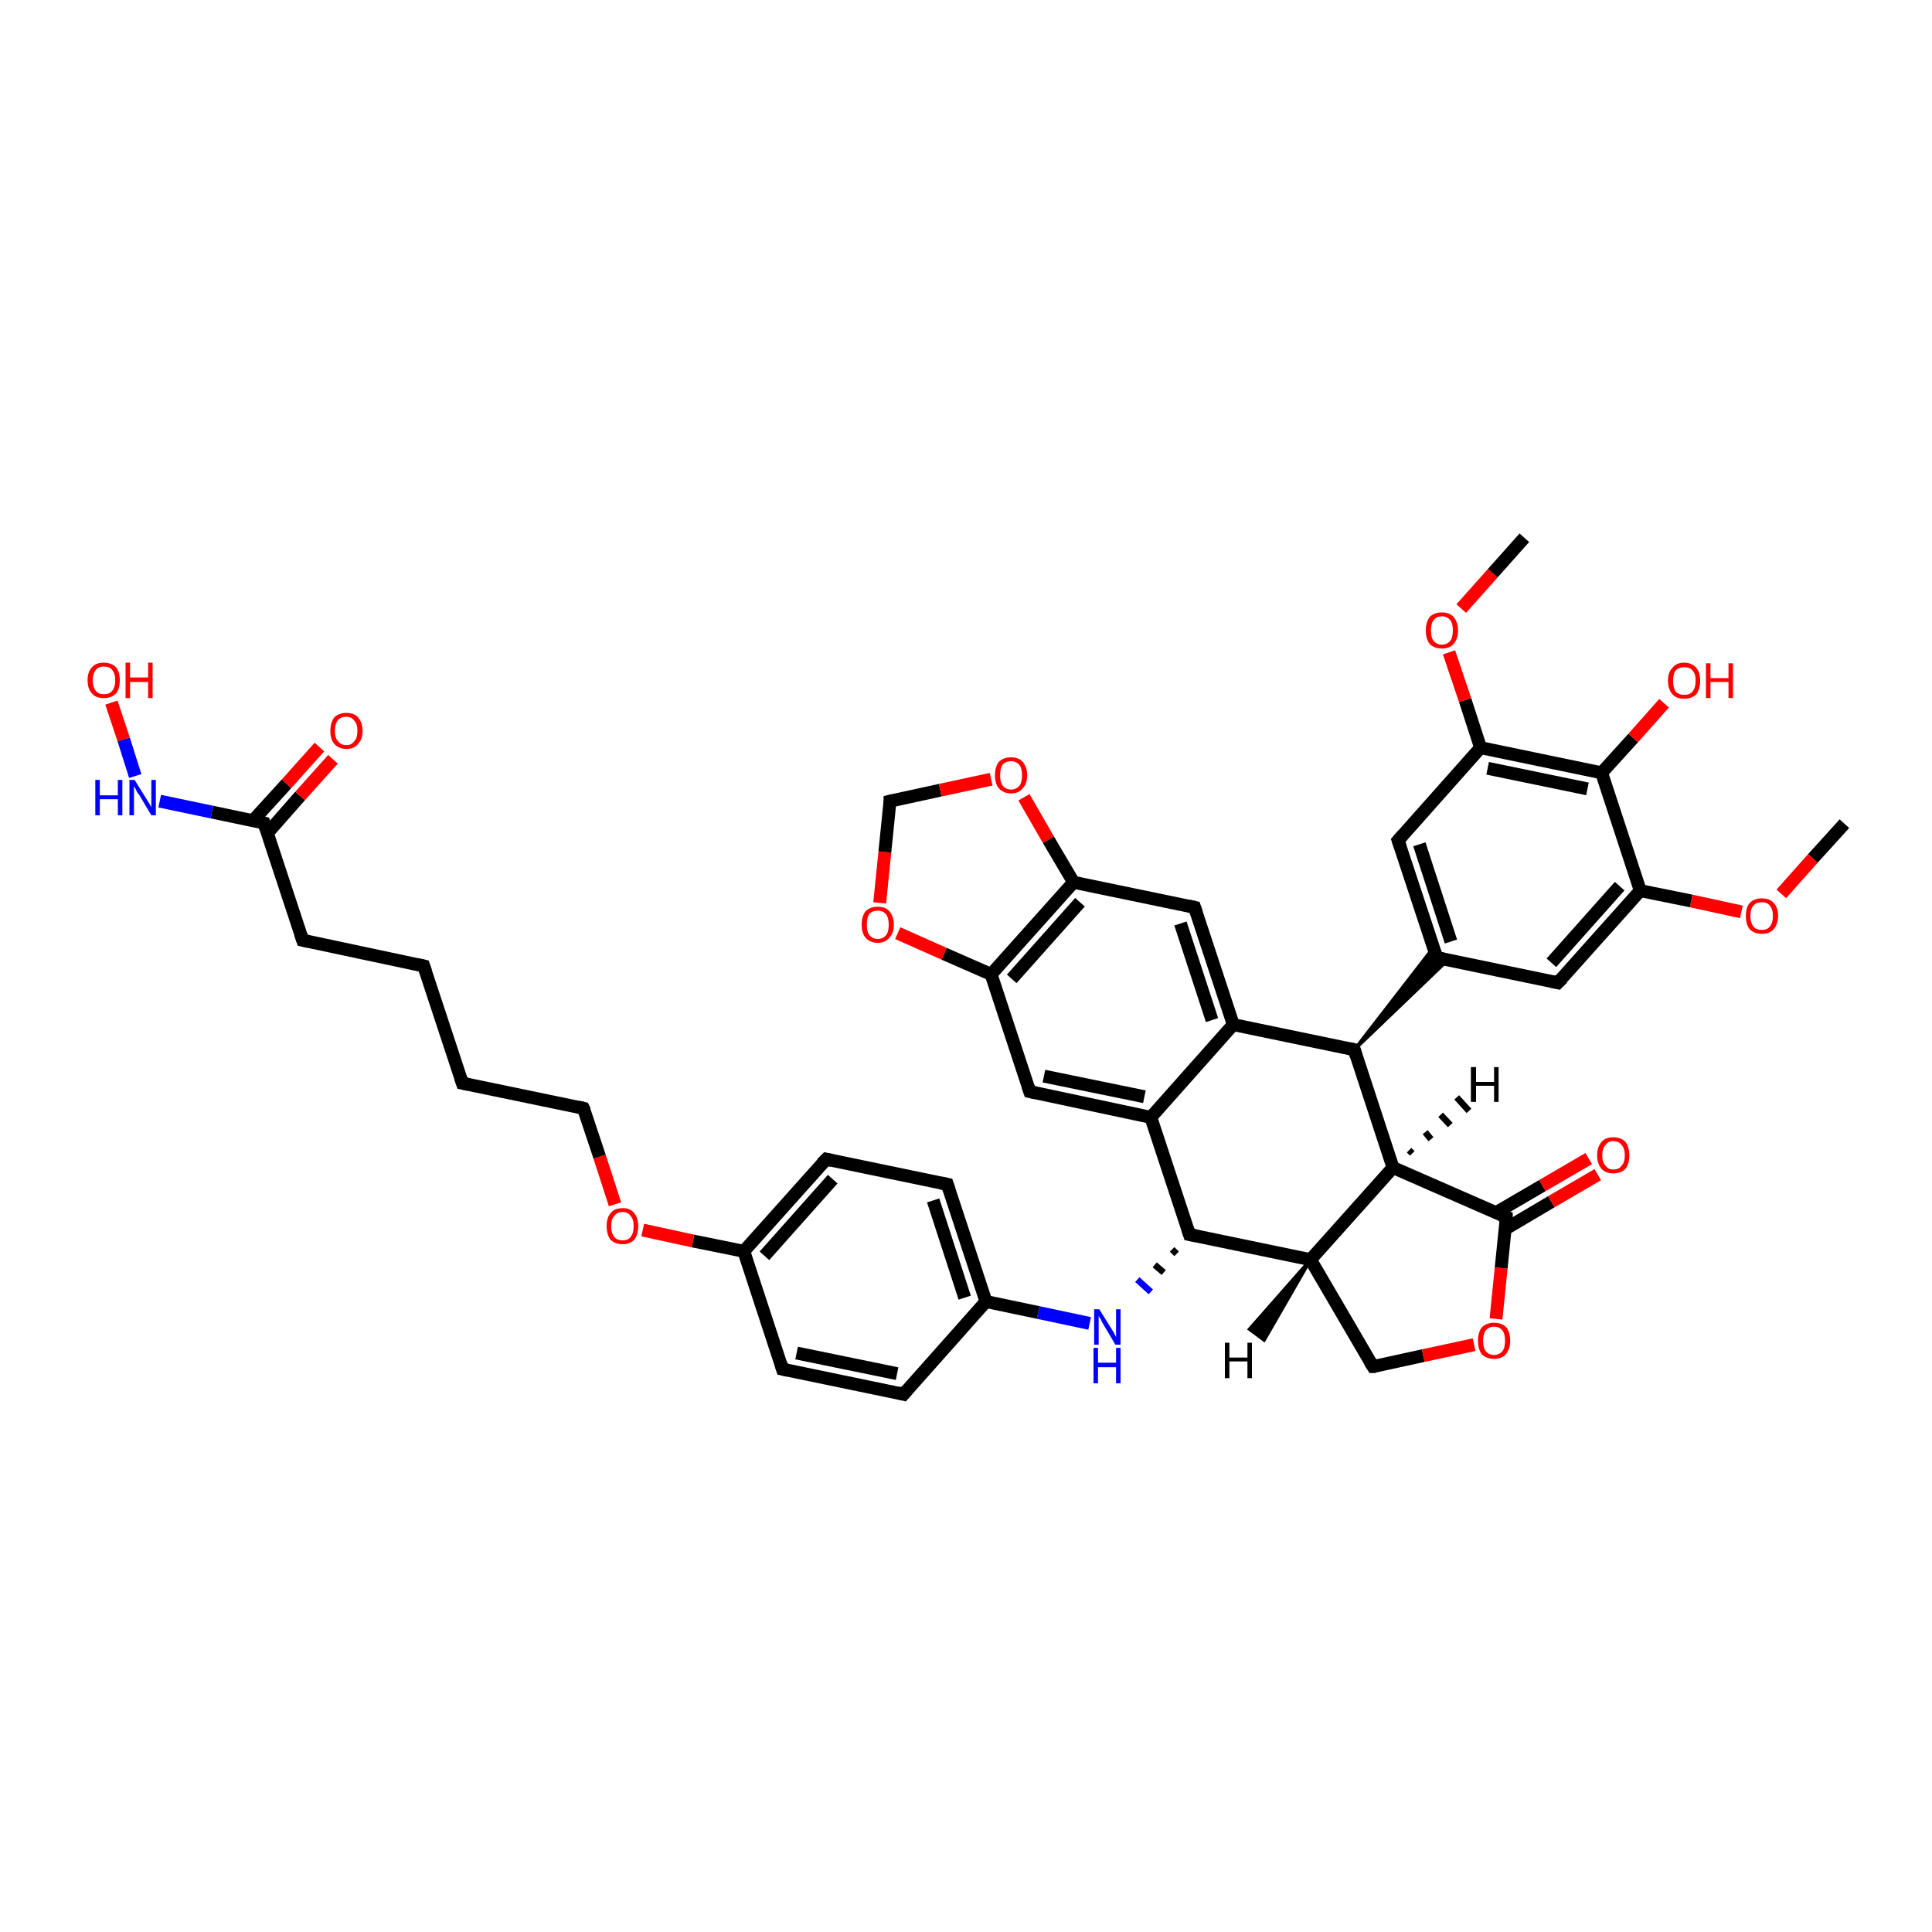 <?xml version='1.0' encoding='iso-8859-1'?>
<svg version='1.1' baseProfile='full'
              xmlns='http://www.w3.org/2000/svg'
                      xmlns:rdkit='http://www.rdkit.org/xml'
                      xmlns:xlink='http://www.w3.org/1999/xlink'
                  xml:space='preserve'
width='300px' height='300px' viewBox='0 0 300 300'>
<!-- END OF HEADER -->
<rect style='opacity:1.0;fill:#FFFFFF;stroke:none' width='300.0' height='300.0' x='0.0' y='0.0'> </rect>
<path class='bond-0 atom-0 atom-1' d='M 286.4,127.9 L 281.5,133.3' style='fill:none;fill-rule:evenodd;stroke:#000000;stroke-width:2.0px;stroke-linecap:butt;stroke-linejoin:miter;stroke-opacity:1' />
<path class='bond-0 atom-0 atom-1' d='M 281.5,133.3 L 276.6,138.8' style='fill:none;fill-rule:evenodd;stroke:#FF0000;stroke-width:2.0px;stroke-linecap:butt;stroke-linejoin:miter;stroke-opacity:1' />
<path class='bond-1 atom-1 atom-2' d='M 270.4,141.6 L 262.6,139.9' style='fill:none;fill-rule:evenodd;stroke:#FF0000;stroke-width:2.0px;stroke-linecap:butt;stroke-linejoin:miter;stroke-opacity:1' />
<path class='bond-1 atom-1 atom-2' d='M 262.6,139.9 L 254.7,138.3' style='fill:none;fill-rule:evenodd;stroke:#000000;stroke-width:2.0px;stroke-linecap:butt;stroke-linejoin:miter;stroke-opacity:1' />
<path class='bond-2 atom-2 atom-3' d='M 254.7,138.3 L 241.9,152.6' style='fill:none;fill-rule:evenodd;stroke:#000000;stroke-width:2.0px;stroke-linecap:butt;stroke-linejoin:miter;stroke-opacity:1' />
<path class='bond-2 atom-2 atom-3' d='M 251.5,137.6 L 240.9,149.5' style='fill:none;fill-rule:evenodd;stroke:#000000;stroke-width:2.0px;stroke-linecap:butt;stroke-linejoin:miter;stroke-opacity:1' />
<path class='bond-3 atom-3 atom-4' d='M 241.9,152.6 L 223.1,148.7' style='fill:none;fill-rule:evenodd;stroke:#000000;stroke-width:2.0px;stroke-linecap:butt;stroke-linejoin:miter;stroke-opacity:1' />
<path class='bond-4 atom-4 atom-5' d='M 223.1,148.7 L 217.1,130.5' style='fill:none;fill-rule:evenodd;stroke:#000000;stroke-width:2.0px;stroke-linecap:butt;stroke-linejoin:miter;stroke-opacity:1' />
<path class='bond-4 atom-4 atom-5' d='M 225.3,146.2 L 220.4,131.1' style='fill:none;fill-rule:evenodd;stroke:#000000;stroke-width:2.0px;stroke-linecap:butt;stroke-linejoin:miter;stroke-opacity:1' />
<path class='bond-5 atom-5 atom-6' d='M 217.1,130.5 L 229.9,116.1' style='fill:none;fill-rule:evenodd;stroke:#000000;stroke-width:2.0px;stroke-linecap:butt;stroke-linejoin:miter;stroke-opacity:1' />
<path class='bond-6 atom-6 atom-7' d='M 229.9,116.1 L 227.5,108.7' style='fill:none;fill-rule:evenodd;stroke:#000000;stroke-width:2.0px;stroke-linecap:butt;stroke-linejoin:miter;stroke-opacity:1' />
<path class='bond-6 atom-6 atom-7' d='M 227.5,108.7 L 225.0,101.3' style='fill:none;fill-rule:evenodd;stroke:#FF0000;stroke-width:2.0px;stroke-linecap:butt;stroke-linejoin:miter;stroke-opacity:1' />
<path class='bond-7 atom-7 atom-8' d='M 226.9,94.5 L 231.8,89.0' style='fill:none;fill-rule:evenodd;stroke:#FF0000;stroke-width:2.0px;stroke-linecap:butt;stroke-linejoin:miter;stroke-opacity:1' />
<path class='bond-7 atom-7 atom-8' d='M 231.8,89.0 L 236.7,83.5' style='fill:none;fill-rule:evenodd;stroke:#000000;stroke-width:2.0px;stroke-linecap:butt;stroke-linejoin:miter;stroke-opacity:1' />
<path class='bond-8 atom-6 atom-9' d='M 229.9,116.1 L 248.7,120.0' style='fill:none;fill-rule:evenodd;stroke:#000000;stroke-width:2.0px;stroke-linecap:butt;stroke-linejoin:miter;stroke-opacity:1' />
<path class='bond-8 atom-6 atom-9' d='M 231.0,119.3 L 246.5,122.5' style='fill:none;fill-rule:evenodd;stroke:#000000;stroke-width:2.0px;stroke-linecap:butt;stroke-linejoin:miter;stroke-opacity:1' />
<path class='bond-9 atom-9 atom-10' d='M 248.7,120.0 L 253.6,114.6' style='fill:none;fill-rule:evenodd;stroke:#000000;stroke-width:2.0px;stroke-linecap:butt;stroke-linejoin:miter;stroke-opacity:1' />
<path class='bond-9 atom-9 atom-10' d='M 253.6,114.6 L 258.4,109.2' style='fill:none;fill-rule:evenodd;stroke:#FF0000;stroke-width:2.0px;stroke-linecap:butt;stroke-linejoin:miter;stroke-opacity:1' />
<path class='bond-10 atom-11 atom-4' d='M 210.3,163.0 L 222.6,147.1 L 223.1,148.7 Z' style='fill:#000000;fill-rule:evenodd;fill-opacity:1;stroke:#000000;stroke-width:0.5px;stroke-linecap:butt;stroke-linejoin:miter;stroke-opacity:1;' />
<path class='bond-10 atom-11 atom-4' d='M 210.3,163.0 L 223.1,148.7 L 224.8,149.1 Z' style='fill:#000000;fill-rule:evenodd;fill-opacity:1;stroke:#000000;stroke-width:0.5px;stroke-linecap:butt;stroke-linejoin:miter;stroke-opacity:1;' />
<path class='bond-11 atom-11 atom-12' d='M 210.3,163.0 L 216.3,181.3' style='fill:none;fill-rule:evenodd;stroke:#000000;stroke-width:2.0px;stroke-linecap:butt;stroke-linejoin:miter;stroke-opacity:1' />
<path class='bond-12 atom-12 atom-13' d='M 216.3,181.3 L 203.5,195.6' style='fill:none;fill-rule:evenodd;stroke:#000000;stroke-width:2.0px;stroke-linecap:butt;stroke-linejoin:miter;stroke-opacity:1' />
<path class='bond-13 atom-13 atom-14' d='M 203.5,195.6 L 213.2,212.2' style='fill:none;fill-rule:evenodd;stroke:#000000;stroke-width:2.0px;stroke-linecap:butt;stroke-linejoin:miter;stroke-opacity:1' />
<path class='bond-14 atom-14 atom-15' d='M 213.2,212.2 L 221.0,210.5' style='fill:none;fill-rule:evenodd;stroke:#000000;stroke-width:2.0px;stroke-linecap:butt;stroke-linejoin:miter;stroke-opacity:1' />
<path class='bond-14 atom-14 atom-15' d='M 221.0,210.5 L 228.9,208.8' style='fill:none;fill-rule:evenodd;stroke:#FF0000;stroke-width:2.0px;stroke-linecap:butt;stroke-linejoin:miter;stroke-opacity:1' />
<path class='bond-15 atom-15 atom-16' d='M 232.3,204.8 L 233.1,196.9' style='fill:none;fill-rule:evenodd;stroke:#FF0000;stroke-width:2.0px;stroke-linecap:butt;stroke-linejoin:miter;stroke-opacity:1' />
<path class='bond-15 atom-15 atom-16' d='M 233.1,196.9 L 233.9,189.0' style='fill:none;fill-rule:evenodd;stroke:#000000;stroke-width:2.0px;stroke-linecap:butt;stroke-linejoin:miter;stroke-opacity:1' />
<path class='bond-16 atom-16 atom-17' d='M 233.8,190.8 L 240.9,186.6' style='fill:none;fill-rule:evenodd;stroke:#000000;stroke-width:2.0px;stroke-linecap:butt;stroke-linejoin:miter;stroke-opacity:1' />
<path class='bond-16 atom-16 atom-17' d='M 240.9,186.6 L 248.1,182.4' style='fill:none;fill-rule:evenodd;stroke:#FF0000;stroke-width:2.0px;stroke-linecap:butt;stroke-linejoin:miter;stroke-opacity:1' />
<path class='bond-16 atom-16 atom-17' d='M 232.3,188.3 L 239.5,184.1' style='fill:none;fill-rule:evenodd;stroke:#000000;stroke-width:2.0px;stroke-linecap:butt;stroke-linejoin:miter;stroke-opacity:1' />
<path class='bond-16 atom-16 atom-17' d='M 239.5,184.1 L 246.7,179.9' style='fill:none;fill-rule:evenodd;stroke:#FF0000;stroke-width:2.0px;stroke-linecap:butt;stroke-linejoin:miter;stroke-opacity:1' />
<path class='bond-17 atom-13 atom-18' d='M 203.5,195.6 L 184.7,191.7' style='fill:none;fill-rule:evenodd;stroke:#000000;stroke-width:2.0px;stroke-linecap:butt;stroke-linejoin:miter;stroke-opacity:1' />
<path class='bond-18 atom-18 atom-19' d='M 182.0,194.0 L 182.7,194.7' style='fill:none;fill-rule:evenodd;stroke:#000000;stroke-width:1.0px;stroke-linecap:butt;stroke-linejoin:miter;stroke-opacity:1' />
<path class='bond-18 atom-18 atom-19' d='M 179.3,196.4 L 180.7,197.6' style='fill:none;fill-rule:evenodd;stroke:#000000;stroke-width:1.0px;stroke-linecap:butt;stroke-linejoin:miter;stroke-opacity:1' />
<path class='bond-18 atom-18 atom-19' d='M 176.6,198.7 L 178.7,200.6' style='fill:none;fill-rule:evenodd;stroke:#0000FF;stroke-width:1.0px;stroke-linecap:butt;stroke-linejoin:miter;stroke-opacity:1' />
<path class='bond-19 atom-19 atom-20' d='M 169.2,205.5 L 161.2,203.8' style='fill:none;fill-rule:evenodd;stroke:#0000FF;stroke-width:2.0px;stroke-linecap:butt;stroke-linejoin:miter;stroke-opacity:1' />
<path class='bond-19 atom-19 atom-20' d='M 161.2,203.8 L 153.1,202.1' style='fill:none;fill-rule:evenodd;stroke:#000000;stroke-width:2.0px;stroke-linecap:butt;stroke-linejoin:miter;stroke-opacity:1' />
<path class='bond-20 atom-20 atom-21' d='M 153.1,202.1 L 147.1,183.9' style='fill:none;fill-rule:evenodd;stroke:#000000;stroke-width:2.0px;stroke-linecap:butt;stroke-linejoin:miter;stroke-opacity:1' />
<path class='bond-20 atom-20 atom-21' d='M 149.8,201.5 L 144.9,186.4' style='fill:none;fill-rule:evenodd;stroke:#000000;stroke-width:2.0px;stroke-linecap:butt;stroke-linejoin:miter;stroke-opacity:1' />
<path class='bond-21 atom-21 atom-22' d='M 147.1,183.9 L 128.3,180.0' style='fill:none;fill-rule:evenodd;stroke:#000000;stroke-width:2.0px;stroke-linecap:butt;stroke-linejoin:miter;stroke-opacity:1' />
<path class='bond-22 atom-22 atom-23' d='M 128.3,180.0 L 115.5,194.3' style='fill:none;fill-rule:evenodd;stroke:#000000;stroke-width:2.0px;stroke-linecap:butt;stroke-linejoin:miter;stroke-opacity:1' />
<path class='bond-22 atom-22 atom-23' d='M 129.3,183.1 L 118.7,195.0' style='fill:none;fill-rule:evenodd;stroke:#000000;stroke-width:2.0px;stroke-linecap:butt;stroke-linejoin:miter;stroke-opacity:1' />
<path class='bond-23 atom-23 atom-24' d='M 115.5,194.3 L 107.6,192.7' style='fill:none;fill-rule:evenodd;stroke:#000000;stroke-width:2.0px;stroke-linecap:butt;stroke-linejoin:miter;stroke-opacity:1' />
<path class='bond-23 atom-23 atom-24' d='M 107.6,192.7 L 99.8,191.0' style='fill:none;fill-rule:evenodd;stroke:#FF0000;stroke-width:2.0px;stroke-linecap:butt;stroke-linejoin:miter;stroke-opacity:1' />
<path class='bond-24 atom-24 atom-25' d='M 95.5,187.0 L 93.1,179.6' style='fill:none;fill-rule:evenodd;stroke:#FF0000;stroke-width:2.0px;stroke-linecap:butt;stroke-linejoin:miter;stroke-opacity:1' />
<path class='bond-24 atom-24 atom-25' d='M 93.1,179.6 L 90.6,172.1' style='fill:none;fill-rule:evenodd;stroke:#000000;stroke-width:2.0px;stroke-linecap:butt;stroke-linejoin:miter;stroke-opacity:1' />
<path class='bond-25 atom-25 atom-26' d='M 90.6,172.1 L 71.8,168.2' style='fill:none;fill-rule:evenodd;stroke:#000000;stroke-width:2.0px;stroke-linecap:butt;stroke-linejoin:miter;stroke-opacity:1' />
<path class='bond-26 atom-26 atom-27' d='M 71.8,168.2 L 65.8,150.0' style='fill:none;fill-rule:evenodd;stroke:#000000;stroke-width:2.0px;stroke-linecap:butt;stroke-linejoin:miter;stroke-opacity:1' />
<path class='bond-27 atom-27 atom-28' d='M 65.8,150.0 L 47.0,146.0' style='fill:none;fill-rule:evenodd;stroke:#000000;stroke-width:2.0px;stroke-linecap:butt;stroke-linejoin:miter;stroke-opacity:1' />
<path class='bond-28 atom-28 atom-29' d='M 47.0,146.0 L 41.0,127.8' style='fill:none;fill-rule:evenodd;stroke:#000000;stroke-width:2.0px;stroke-linecap:butt;stroke-linejoin:miter;stroke-opacity:1' />
<path class='bond-29 atom-29 atom-30' d='M 41.5,129.4 L 46.6,123.6' style='fill:none;fill-rule:evenodd;stroke:#000000;stroke-width:2.0px;stroke-linecap:butt;stroke-linejoin:miter;stroke-opacity:1' />
<path class='bond-29 atom-29 atom-30' d='M 46.6,123.6 L 51.7,117.9' style='fill:none;fill-rule:evenodd;stroke:#FF0000;stroke-width:2.0px;stroke-linecap:butt;stroke-linejoin:miter;stroke-opacity:1' />
<path class='bond-29 atom-29 atom-30' d='M 39.3,127.4 L 44.5,121.7' style='fill:none;fill-rule:evenodd;stroke:#000000;stroke-width:2.0px;stroke-linecap:butt;stroke-linejoin:miter;stroke-opacity:1' />
<path class='bond-29 atom-29 atom-30' d='M 44.5,121.7 L 49.6,116.0' style='fill:none;fill-rule:evenodd;stroke:#FF0000;stroke-width:2.0px;stroke-linecap:butt;stroke-linejoin:miter;stroke-opacity:1' />
<path class='bond-30 atom-29 atom-31' d='M 41.0,127.8 L 32.9,126.1' style='fill:none;fill-rule:evenodd;stroke:#000000;stroke-width:2.0px;stroke-linecap:butt;stroke-linejoin:miter;stroke-opacity:1' />
<path class='bond-30 atom-29 atom-31' d='M 32.9,126.1 L 24.8,124.4' style='fill:none;fill-rule:evenodd;stroke:#0000FF;stroke-width:2.0px;stroke-linecap:butt;stroke-linejoin:miter;stroke-opacity:1' />
<path class='bond-31 atom-31 atom-32' d='M 21.0,120.5 L 19.2,114.8' style='fill:none;fill-rule:evenodd;stroke:#0000FF;stroke-width:2.0px;stroke-linecap:butt;stroke-linejoin:miter;stroke-opacity:1' />
<path class='bond-31 atom-31 atom-32' d='M 19.2,114.8 L 17.3,109.1' style='fill:none;fill-rule:evenodd;stroke:#FF0000;stroke-width:2.0px;stroke-linecap:butt;stroke-linejoin:miter;stroke-opacity:1' />
<path class='bond-32 atom-23 atom-33' d='M 115.5,194.3 L 121.5,212.6' style='fill:none;fill-rule:evenodd;stroke:#000000;stroke-width:2.0px;stroke-linecap:butt;stroke-linejoin:miter;stroke-opacity:1' />
<path class='bond-33 atom-33 atom-34' d='M 121.5,212.6 L 140.3,216.5' style='fill:none;fill-rule:evenodd;stroke:#000000;stroke-width:2.0px;stroke-linecap:butt;stroke-linejoin:miter;stroke-opacity:1' />
<path class='bond-33 atom-33 atom-34' d='M 123.7,210.1 L 139.3,213.3' style='fill:none;fill-rule:evenodd;stroke:#000000;stroke-width:2.0px;stroke-linecap:butt;stroke-linejoin:miter;stroke-opacity:1' />
<path class='bond-34 atom-18 atom-35' d='M 184.7,191.7 L 178.7,173.5' style='fill:none;fill-rule:evenodd;stroke:#000000;stroke-width:2.0px;stroke-linecap:butt;stroke-linejoin:miter;stroke-opacity:1' />
<path class='bond-35 atom-35 atom-36' d='M 178.7,173.5 L 159.9,169.5' style='fill:none;fill-rule:evenodd;stroke:#000000;stroke-width:2.0px;stroke-linecap:butt;stroke-linejoin:miter;stroke-opacity:1' />
<path class='bond-35 atom-35 atom-36' d='M 177.7,170.3 L 162.1,167.1' style='fill:none;fill-rule:evenodd;stroke:#000000;stroke-width:2.0px;stroke-linecap:butt;stroke-linejoin:miter;stroke-opacity:1' />
<path class='bond-36 atom-36 atom-37' d='M 159.9,169.5 L 153.9,151.3' style='fill:none;fill-rule:evenodd;stroke:#000000;stroke-width:2.0px;stroke-linecap:butt;stroke-linejoin:miter;stroke-opacity:1' />
<path class='bond-37 atom-37 atom-38' d='M 153.9,151.3 L 146.6,148.1' style='fill:none;fill-rule:evenodd;stroke:#000000;stroke-width:2.0px;stroke-linecap:butt;stroke-linejoin:miter;stroke-opacity:1' />
<path class='bond-37 atom-37 atom-38' d='M 146.6,148.1 L 139.4,144.9' style='fill:none;fill-rule:evenodd;stroke:#FF0000;stroke-width:2.0px;stroke-linecap:butt;stroke-linejoin:miter;stroke-opacity:1' />
<path class='bond-38 atom-38 atom-39' d='M 136.6,140.2 L 137.4,132.3' style='fill:none;fill-rule:evenodd;stroke:#FF0000;stroke-width:2.0px;stroke-linecap:butt;stroke-linejoin:miter;stroke-opacity:1' />
<path class='bond-38 atom-38 atom-39' d='M 137.4,132.3 L 138.2,124.4' style='fill:none;fill-rule:evenodd;stroke:#000000;stroke-width:2.0px;stroke-linecap:butt;stroke-linejoin:miter;stroke-opacity:1' />
<path class='bond-39 atom-39 atom-40' d='M 138.2,124.4 L 146.0,122.7' style='fill:none;fill-rule:evenodd;stroke:#000000;stroke-width:2.0px;stroke-linecap:butt;stroke-linejoin:miter;stroke-opacity:1' />
<path class='bond-39 atom-39 atom-40' d='M 146.0,122.7 L 153.9,121.0' style='fill:none;fill-rule:evenodd;stroke:#FF0000;stroke-width:2.0px;stroke-linecap:butt;stroke-linejoin:miter;stroke-opacity:1' />
<path class='bond-40 atom-40 atom-41' d='M 159.0,123.8 L 162.8,130.4' style='fill:none;fill-rule:evenodd;stroke:#FF0000;stroke-width:2.0px;stroke-linecap:butt;stroke-linejoin:miter;stroke-opacity:1' />
<path class='bond-40 atom-40 atom-41' d='M 162.8,130.4 L 166.7,137.0' style='fill:none;fill-rule:evenodd;stroke:#000000;stroke-width:2.0px;stroke-linecap:butt;stroke-linejoin:miter;stroke-opacity:1' />
<path class='bond-41 atom-41 atom-42' d='M 166.7,137.0 L 185.5,140.9' style='fill:none;fill-rule:evenodd;stroke:#000000;stroke-width:2.0px;stroke-linecap:butt;stroke-linejoin:miter;stroke-opacity:1' />
<path class='bond-42 atom-42 atom-43' d='M 185.5,140.9 L 191.5,159.1' style='fill:none;fill-rule:evenodd;stroke:#000000;stroke-width:2.0px;stroke-linecap:butt;stroke-linejoin:miter;stroke-opacity:1' />
<path class='bond-42 atom-42 atom-43' d='M 183.3,143.4 L 188.2,158.4' style='fill:none;fill-rule:evenodd;stroke:#000000;stroke-width:2.0px;stroke-linecap:butt;stroke-linejoin:miter;stroke-opacity:1' />
<path class='bond-43 atom-9 atom-2' d='M 248.7,120.0 L 254.7,138.3' style='fill:none;fill-rule:evenodd;stroke:#000000;stroke-width:2.0px;stroke-linecap:butt;stroke-linejoin:miter;stroke-opacity:1' />
<path class='bond-44 atom-43 atom-11' d='M 191.5,159.1 L 210.3,163.0' style='fill:none;fill-rule:evenodd;stroke:#000000;stroke-width:2.0px;stroke-linecap:butt;stroke-linejoin:miter;stroke-opacity:1' />
<path class='bond-45 atom-16 atom-12' d='M 233.9,189.0 L 216.3,181.3' style='fill:none;fill-rule:evenodd;stroke:#000000;stroke-width:2.0px;stroke-linecap:butt;stroke-linejoin:miter;stroke-opacity:1' />
<path class='bond-46 atom-34 atom-20' d='M 140.3,216.5 L 153.1,202.1' style='fill:none;fill-rule:evenodd;stroke:#000000;stroke-width:2.0px;stroke-linecap:butt;stroke-linejoin:miter;stroke-opacity:1' />
<path class='bond-47 atom-43 atom-35' d='M 191.5,159.1 L 178.7,173.5' style='fill:none;fill-rule:evenodd;stroke:#000000;stroke-width:2.0px;stroke-linecap:butt;stroke-linejoin:miter;stroke-opacity:1' />
<path class='bond-48 atom-41 atom-37' d='M 166.7,137.0 L 153.9,151.3' style='fill:none;fill-rule:evenodd;stroke:#000000;stroke-width:2.0px;stroke-linecap:butt;stroke-linejoin:miter;stroke-opacity:1' />
<path class='bond-48 atom-41 atom-37' d='M 167.7,140.1 L 157.1,152.0' style='fill:none;fill-rule:evenodd;stroke:#000000;stroke-width:2.0px;stroke-linecap:butt;stroke-linejoin:miter;stroke-opacity:1' />
<path class='bond-49 atom-12 atom-44' d='M 218.8,178.6 L 219.3,179.1' style='fill:none;fill-rule:evenodd;stroke:#000000;stroke-width:1.0px;stroke-linecap:butt;stroke-linejoin:miter;stroke-opacity:1' />
<path class='bond-49 atom-12 atom-44' d='M 221.3,175.8 L 222.2,176.9' style='fill:none;fill-rule:evenodd;stroke:#000000;stroke-width:1.0px;stroke-linecap:butt;stroke-linejoin:miter;stroke-opacity:1' />
<path class='bond-49 atom-12 atom-44' d='M 223.7,173.1 L 225.2,174.7' style='fill:none;fill-rule:evenodd;stroke:#000000;stroke-width:1.0px;stroke-linecap:butt;stroke-linejoin:miter;stroke-opacity:1' />
<path class='bond-49 atom-12 atom-44' d='M 226.2,170.4 L 228.1,172.5' style='fill:none;fill-rule:evenodd;stroke:#000000;stroke-width:1.0px;stroke-linecap:butt;stroke-linejoin:miter;stroke-opacity:1' />
<path class='bond-50 atom-13 atom-45' d='M 203.5,195.6 L 196.3,208.1 L 194.0,206.4 Z' style='fill:#000000;fill-rule:evenodd;fill-opacity:1;stroke:#000000;stroke-width:0.5px;stroke-linecap:butt;stroke-linejoin:miter;stroke-opacity:1;' />
<path d='M 242.6,151.9 L 241.9,152.6 L 241.0,152.4' style='fill:none;stroke:#000000;stroke-width:2.0px;stroke-linecap:butt;stroke-linejoin:miter;stroke-opacity:1;' />
<path d='M 224.1,148.9 L 223.1,148.7 L 222.8,147.8' style='fill:none;stroke:#000000;stroke-width:2.0px;stroke-linecap:butt;stroke-linejoin:miter;stroke-opacity:1;' />
<path d='M 217.4,131.4 L 217.1,130.5 L 217.8,129.7' style='fill:none;stroke:#000000;stroke-width:2.0px;stroke-linecap:butt;stroke-linejoin:miter;stroke-opacity:1;' />
<path d='M 210.6,164.0 L 210.3,163.0 L 209.4,162.8' style='fill:none;stroke:#000000;stroke-width:2.0px;stroke-linecap:butt;stroke-linejoin:miter;stroke-opacity:1;' />
<path d='M 212.7,211.4 L 213.2,212.2 L 213.6,212.2' style='fill:none;stroke:#000000;stroke-width:2.0px;stroke-linecap:butt;stroke-linejoin:miter;stroke-opacity:1;' />
<path d='M 233.9,189.4 L 233.9,189.0 L 233.1,188.7' style='fill:none;stroke:#000000;stroke-width:2.0px;stroke-linecap:butt;stroke-linejoin:miter;stroke-opacity:1;' />
<path d='M 185.7,191.9 L 184.7,191.7 L 184.4,190.8' style='fill:none;stroke:#000000;stroke-width:2.0px;stroke-linecap:butt;stroke-linejoin:miter;stroke-opacity:1;' />
<path d='M 147.4,184.8 L 147.1,183.9 L 146.1,183.7' style='fill:none;stroke:#000000;stroke-width:2.0px;stroke-linecap:butt;stroke-linejoin:miter;stroke-opacity:1;' />
<path d='M 129.2,180.2 L 128.3,180.0 L 127.6,180.7' style='fill:none;stroke:#000000;stroke-width:2.0px;stroke-linecap:butt;stroke-linejoin:miter;stroke-opacity:1;' />
<path d='M 90.8,172.5 L 90.6,172.1 L 89.7,171.9' style='fill:none;stroke:#000000;stroke-width:2.0px;stroke-linecap:butt;stroke-linejoin:miter;stroke-opacity:1;' />
<path d='M 72.8,168.4 L 71.8,168.2 L 71.5,167.3' style='fill:none;stroke:#000000;stroke-width:2.0px;stroke-linecap:butt;stroke-linejoin:miter;stroke-opacity:1;' />
<path d='M 66.1,150.9 L 65.8,150.0 L 64.9,149.8' style='fill:none;stroke:#000000;stroke-width:2.0px;stroke-linecap:butt;stroke-linejoin:miter;stroke-opacity:1;' />
<path d='M 47.9,146.2 L 47.0,146.0 L 46.7,145.1' style='fill:none;stroke:#000000;stroke-width:2.0px;stroke-linecap:butt;stroke-linejoin:miter;stroke-opacity:1;' />
<path d='M 41.3,128.7 L 41.0,127.8 L 40.6,127.7' style='fill:none;stroke:#000000;stroke-width:2.0px;stroke-linecap:butt;stroke-linejoin:miter;stroke-opacity:1;' />
<path d='M 121.2,211.6 L 121.5,212.6 L 122.4,212.8' style='fill:none;stroke:#000000;stroke-width:2.0px;stroke-linecap:butt;stroke-linejoin:miter;stroke-opacity:1;' />
<path d='M 139.4,216.3 L 140.3,216.5 L 140.9,215.8' style='fill:none;stroke:#000000;stroke-width:2.0px;stroke-linecap:butt;stroke-linejoin:miter;stroke-opacity:1;' />
<path d='M 160.8,169.7 L 159.9,169.5 L 159.6,168.6' style='fill:none;stroke:#000000;stroke-width:2.0px;stroke-linecap:butt;stroke-linejoin:miter;stroke-opacity:1;' />
<path d='M 138.2,124.8 L 138.2,124.4 L 138.6,124.3' style='fill:none;stroke:#000000;stroke-width:2.0px;stroke-linecap:butt;stroke-linejoin:miter;stroke-opacity:1;' />
<path d='M 184.6,140.7 L 185.5,140.9 L 185.8,141.8' style='fill:none;stroke:#000000;stroke-width:2.0px;stroke-linecap:butt;stroke-linejoin:miter;stroke-opacity:1;' />
<path class='atom-1' d='M 271.1 142.2
Q 271.1 140.9, 271.7 140.2
Q 272.4 139.5, 273.6 139.5
Q 274.8 139.5, 275.4 140.2
Q 276.1 140.9, 276.1 142.2
Q 276.1 143.5, 275.4 144.3
Q 274.8 145.0, 273.6 145.0
Q 272.4 145.0, 271.7 144.3
Q 271.1 143.6, 271.1 142.2
M 273.6 144.4
Q 274.4 144.4, 274.8 143.9
Q 275.3 143.3, 275.3 142.2
Q 275.3 141.2, 274.8 140.6
Q 274.4 140.1, 273.6 140.1
Q 272.7 140.1, 272.3 140.6
Q 271.8 141.1, 271.8 142.2
Q 271.8 143.3, 272.3 143.9
Q 272.7 144.4, 273.6 144.4
' fill='#FF0000'/>
<path class='atom-7' d='M 221.4 97.9
Q 221.4 96.6, 222.0 95.8
Q 222.7 95.1, 223.9 95.1
Q 225.1 95.1, 225.7 95.8
Q 226.4 96.6, 226.4 97.9
Q 226.4 99.2, 225.7 100.0
Q 225.1 100.7, 223.9 100.7
Q 222.7 100.7, 222.0 100.0
Q 221.4 99.2, 221.4 97.9
M 223.9 100.1
Q 224.7 100.1, 225.2 99.5
Q 225.6 99.0, 225.6 97.9
Q 225.6 96.8, 225.2 96.3
Q 224.7 95.7, 223.9 95.7
Q 223.1 95.7, 222.6 96.3
Q 222.2 96.8, 222.2 97.9
Q 222.2 99.0, 222.6 99.5
Q 223.1 100.1, 223.9 100.1
' fill='#FF0000'/>
<path class='atom-10' d='M 259.0 105.7
Q 259.0 104.4, 259.7 103.7
Q 260.3 102.9, 261.5 102.9
Q 262.7 102.9, 263.4 103.7
Q 264.0 104.4, 264.0 105.7
Q 264.0 107.0, 263.4 107.8
Q 262.7 108.5, 261.5 108.5
Q 260.3 108.5, 259.7 107.8
Q 259.0 107.0, 259.0 105.7
M 261.5 107.9
Q 262.4 107.9, 262.8 107.4
Q 263.3 106.8, 263.3 105.7
Q 263.3 104.6, 262.8 104.1
Q 262.4 103.6, 261.5 103.6
Q 260.7 103.6, 260.2 104.1
Q 259.8 104.6, 259.8 105.7
Q 259.8 106.8, 260.2 107.4
Q 260.7 107.9, 261.5 107.9
' fill='#FF0000'/>
<path class='atom-10' d='M 264.9 103.0
L 265.6 103.0
L 265.6 105.3
L 268.4 105.3
L 268.4 103.0
L 269.1 103.0
L 269.1 108.4
L 268.4 108.4
L 268.4 105.9
L 265.6 105.9
L 265.6 108.4
L 264.9 108.4
L 264.9 103.0
' fill='#FF0000'/>
<path class='atom-15' d='M 229.5 208.2
Q 229.5 206.9, 230.1 206.1
Q 230.8 205.4, 232.0 205.4
Q 233.2 205.4, 233.9 206.1
Q 234.5 206.9, 234.5 208.2
Q 234.5 209.5, 233.8 210.3
Q 233.2 211.0, 232.0 211.0
Q 230.8 211.0, 230.1 210.3
Q 229.5 209.5, 229.5 208.2
M 232.0 210.4
Q 232.8 210.4, 233.3 209.8
Q 233.7 209.3, 233.7 208.2
Q 233.7 207.1, 233.3 206.6
Q 232.8 206.0, 232.0 206.0
Q 231.2 206.0, 230.7 206.6
Q 230.3 207.1, 230.3 208.2
Q 230.3 209.3, 230.7 209.8
Q 231.2 210.4, 232.0 210.4
' fill='#FF0000'/>
<path class='atom-17' d='M 248.0 179.4
Q 248.0 178.1, 248.7 177.3
Q 249.3 176.6, 250.5 176.6
Q 251.7 176.6, 252.4 177.3
Q 253.0 178.1, 253.0 179.4
Q 253.0 180.7, 252.4 181.5
Q 251.7 182.2, 250.5 182.2
Q 249.3 182.2, 248.7 181.5
Q 248.0 180.7, 248.0 179.4
M 250.5 181.6
Q 251.4 181.6, 251.8 181.0
Q 252.3 180.5, 252.3 179.4
Q 252.3 178.3, 251.8 177.8
Q 251.4 177.2, 250.5 177.2
Q 249.7 177.2, 249.3 177.8
Q 248.8 178.3, 248.8 179.4
Q 248.8 180.5, 249.3 181.0
Q 249.7 181.6, 250.5 181.6
' fill='#FF0000'/>
<path class='atom-19' d='M 170.7 203.3
L 172.5 206.2
Q 172.7 206.5, 173.0 207.0
Q 173.2 207.5, 173.3 207.6
L 173.3 203.3
L 174.0 203.3
L 174.0 208.8
L 173.2 208.8
L 171.3 205.6
Q 171.1 205.3, 170.9 204.8
Q 170.6 204.4, 170.6 204.3
L 170.6 208.8
L 169.9 208.8
L 169.9 203.3
L 170.7 203.3
' fill='#0000FF'/>
<path class='atom-19' d='M 169.8 209.3
L 170.5 209.3
L 170.5 211.6
L 173.3 211.6
L 173.3 209.3
L 174.0 209.3
L 174.0 214.8
L 173.3 214.8
L 173.3 212.3
L 170.5 212.3
L 170.5 214.8
L 169.8 214.8
L 169.8 209.3
' fill='#0000FF'/>
<path class='atom-24' d='M 94.2 190.4
Q 94.2 189.1, 94.8 188.4
Q 95.4 187.6, 96.7 187.6
Q 97.9 187.6, 98.5 188.4
Q 99.1 189.1, 99.1 190.4
Q 99.1 191.7, 98.5 192.5
Q 97.8 193.2, 96.7 193.2
Q 95.5 193.2, 94.8 192.5
Q 94.2 191.7, 94.2 190.4
M 96.7 192.6
Q 97.5 192.6, 97.9 192.1
Q 98.4 191.5, 98.4 190.4
Q 98.4 189.3, 97.9 188.8
Q 97.5 188.2, 96.7 188.2
Q 95.8 188.2, 95.4 188.8
Q 94.9 189.3, 94.9 190.4
Q 94.9 191.5, 95.4 192.1
Q 95.8 192.6, 96.7 192.6
' fill='#FF0000'/>
<path class='atom-30' d='M 51.3 113.5
Q 51.3 112.2, 51.9 111.4
Q 52.6 110.7, 53.8 110.7
Q 55.0 110.7, 55.6 111.4
Q 56.3 112.2, 56.3 113.5
Q 56.3 114.8, 55.6 115.5
Q 55.0 116.3, 53.8 116.3
Q 52.6 116.3, 51.9 115.5
Q 51.3 114.8, 51.3 113.5
M 53.8 115.7
Q 54.6 115.7, 55.0 115.1
Q 55.5 114.6, 55.5 113.5
Q 55.5 112.4, 55.0 111.9
Q 54.6 111.3, 53.8 111.3
Q 52.9 111.3, 52.5 111.8
Q 52.0 112.4, 52.0 113.5
Q 52.0 114.6, 52.5 115.1
Q 52.9 115.7, 53.8 115.7
' fill='#FF0000'/>
<path class='atom-31' d='M 14.8 121.1
L 15.5 121.1
L 15.5 123.5
L 18.3 123.5
L 18.3 121.1
L 19.0 121.1
L 19.0 126.6
L 18.3 126.6
L 18.3 124.1
L 15.5 124.1
L 15.5 126.6
L 14.8 126.6
L 14.8 121.1
' fill='#0000FF'/>
<path class='atom-31' d='M 20.9 121.1
L 22.7 124.0
Q 22.9 124.3, 23.2 124.8
Q 23.5 125.3, 23.5 125.4
L 23.5 121.1
L 24.2 121.1
L 24.2 126.6
L 23.5 126.6
L 21.6 123.4
Q 21.3 123.1, 21.1 122.6
Q 20.9 122.2, 20.8 122.1
L 20.8 126.6
L 20.1 126.6
L 20.1 121.1
L 20.9 121.1
' fill='#0000FF'/>
<path class='atom-32' d='M 13.6 105.6
Q 13.6 104.3, 14.3 103.6
Q 14.9 102.9, 16.1 102.9
Q 17.3 102.9, 18.0 103.6
Q 18.6 104.3, 18.6 105.6
Q 18.6 107.0, 18.0 107.7
Q 17.3 108.4, 16.1 108.4
Q 14.9 108.4, 14.3 107.7
Q 13.6 107.0, 13.6 105.6
M 16.1 107.8
Q 17.0 107.8, 17.4 107.3
Q 17.9 106.7, 17.9 105.6
Q 17.9 104.6, 17.4 104.0
Q 17.0 103.5, 16.1 103.5
Q 15.3 103.5, 14.9 104.0
Q 14.4 104.6, 14.4 105.6
Q 14.4 106.7, 14.9 107.3
Q 15.3 107.8, 16.1 107.8
' fill='#FF0000'/>
<path class='atom-32' d='M 19.5 102.9
L 20.2 102.9
L 20.2 105.2
L 23.0 105.2
L 23.0 102.9
L 23.7 102.9
L 23.7 108.4
L 23.0 108.4
L 23.0 105.9
L 20.2 105.9
L 20.2 108.4
L 19.5 108.4
L 19.5 102.9
' fill='#FF0000'/>
<path class='atom-38' d='M 133.8 143.6
Q 133.8 142.3, 134.4 141.5
Q 135.1 140.8, 136.3 140.8
Q 137.5 140.8, 138.1 141.5
Q 138.8 142.3, 138.8 143.6
Q 138.8 144.9, 138.1 145.6
Q 137.5 146.4, 136.3 146.4
Q 135.1 146.4, 134.4 145.6
Q 133.8 144.9, 133.8 143.6
M 136.3 145.8
Q 137.1 145.8, 137.6 145.2
Q 138.0 144.7, 138.0 143.6
Q 138.0 142.5, 137.6 142.0
Q 137.1 141.4, 136.3 141.4
Q 135.5 141.4, 135.0 141.9
Q 134.6 142.5, 134.6 143.6
Q 134.6 144.7, 135.0 145.2
Q 135.5 145.8, 136.3 145.8
' fill='#FF0000'/>
<path class='atom-40' d='M 154.5 120.4
Q 154.5 119.1, 155.1 118.3
Q 155.8 117.6, 157.0 117.6
Q 158.2 117.6, 158.8 118.3
Q 159.5 119.1, 159.5 120.4
Q 159.5 121.7, 158.8 122.4
Q 158.2 123.2, 157.0 123.2
Q 155.8 123.2, 155.1 122.4
Q 154.5 121.7, 154.5 120.4
M 157.0 122.6
Q 157.8 122.6, 158.3 122.0
Q 158.7 121.5, 158.7 120.4
Q 158.7 119.3, 158.3 118.8
Q 157.8 118.2, 157.0 118.2
Q 156.2 118.2, 155.7 118.7
Q 155.3 119.3, 155.3 120.4
Q 155.3 121.5, 155.7 122.0
Q 156.2 122.6, 157.0 122.6
' fill='#FF0000'/>
<path class='atom-44' d='M 228.4 165.7
L 229.2 165.7
L 229.2 168.0
L 232.0 168.0
L 232.0 165.7
L 232.7 165.7
L 232.7 171.1
L 232.0 171.1
L 232.0 168.6
L 229.2 168.6
L 229.2 171.1
L 228.4 171.1
L 228.4 165.7
' fill='#000000'/>
<path class='atom-45' d='M 190.2 208.5
L 190.9 208.5
L 190.9 210.8
L 193.7 210.8
L 193.7 208.5
L 194.4 208.5
L 194.4 214.0
L 193.7 214.0
L 193.7 211.4
L 190.9 211.4
L 190.9 214.0
L 190.2 214.0
L 190.2 208.5
' fill='#000000'/>
</svg>

